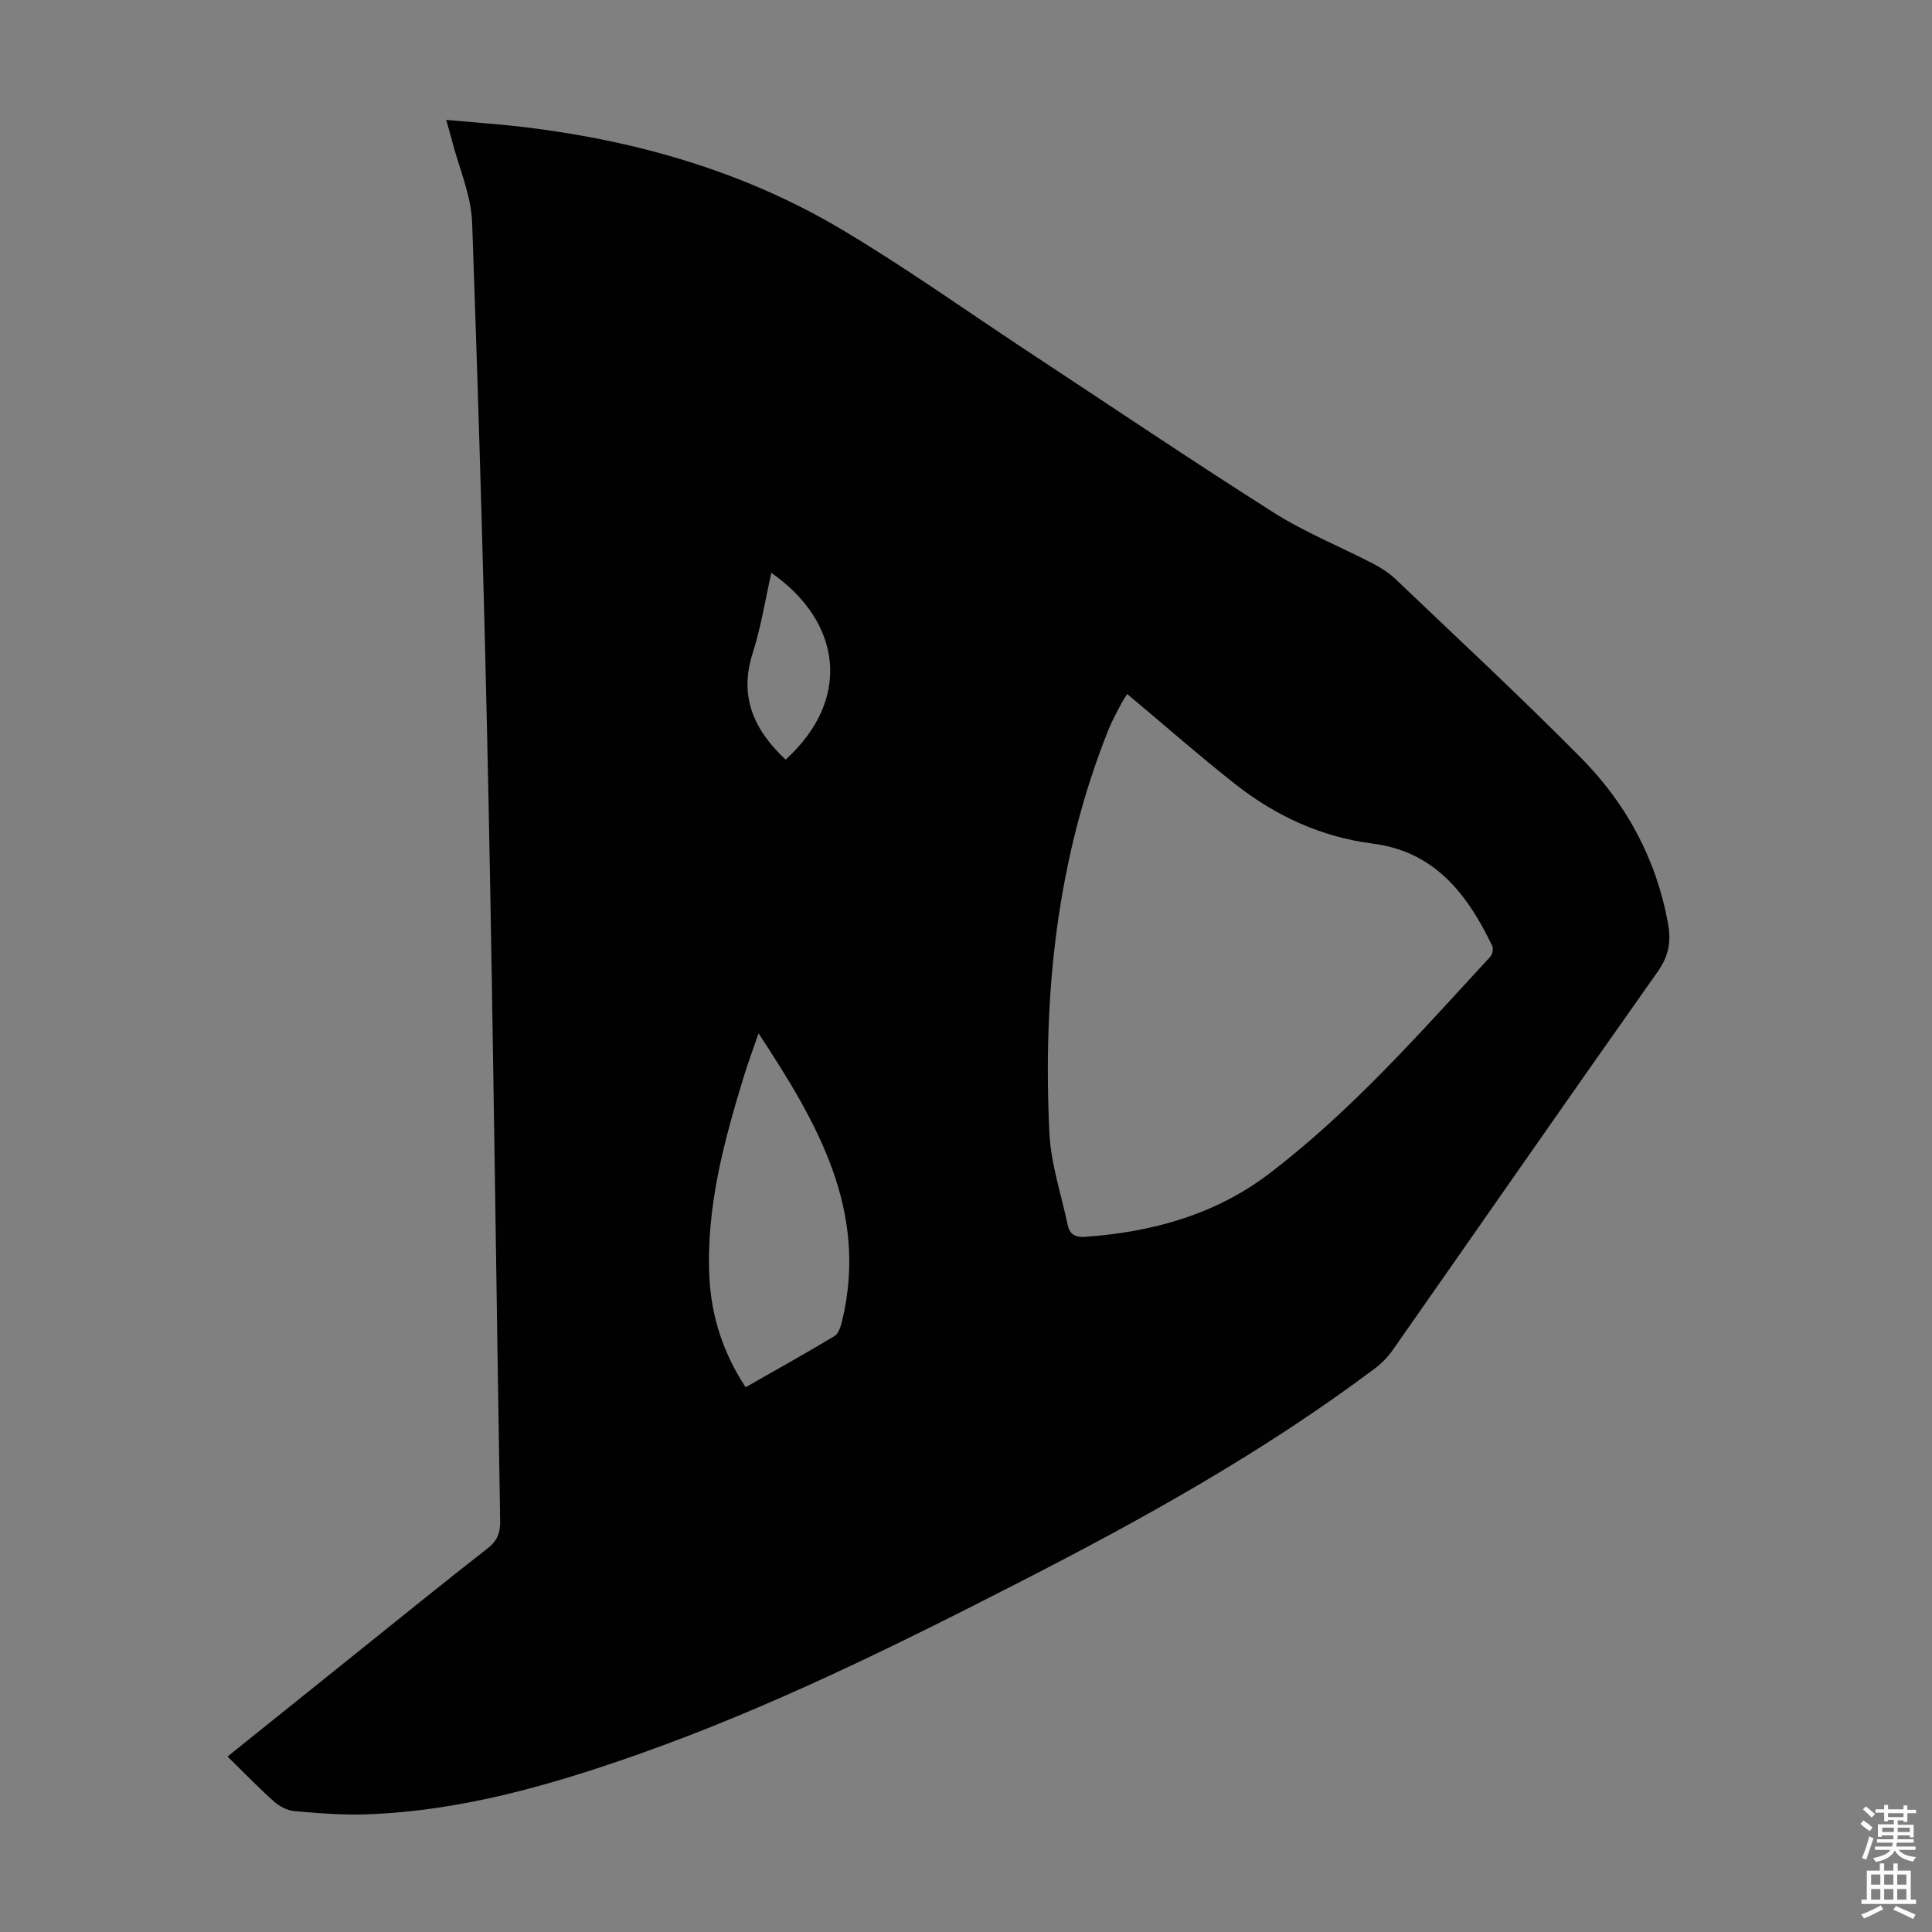 <svg enable-background="new 0 0 400 400" viewBox="0 0 400 400" xmlns="http://www.w3.org/2000/svg"><rect x="0" y="0" width="400" height="400" fill="#808080" stroke="none"/><path d="m47.11 363.67c9.44-7.58 18.5-14.86 27.56-22.13 8.73-7 17.42-14.06 26.25-20.94 2.01-1.56 2.67-3.2 2.63-5.66-.83-49.8-1.4-99.6-2.41-149.39-.81-39.83-1.98-79.66-3.39-119.47-.2-5.66-2.69-11.24-4.14-16.86-.33-1.29-.72-2.57-1.23-4.4 5.83.54 11.36.9 16.85 1.58 22.99 2.84 44.96 9.2 64.93 21.05 13.16 7.81 25.66 16.74 38.45 25.17 17 11.2 33.88 22.59 51.07 33.49 6.48 4.11 13.72 7.02 20.57 10.57 1.66.86 3.31 1.92 4.66 3.2 12.88 12.28 25.93 24.4 38.44 37.04 9.38 9.48 15.56 20.93 17.99 34.24.68 3.71.19 6.73-2.11 9.98-18.4 26.04-36.58 52.24-54.87 78.36-1 1.43-2.29 2.76-3.69 3.81-22.98 17.26-48 31.16-73.51 44.22-25.77 13.2-51.72 26.05-79.09 35.71-18.18 6.41-36.66 11.7-56.09 12.4-5.01.18-10.06-.23-15.06-.67-1.49-.13-3.13-1.03-4.28-2.06-3.16-2.82-6.11-5.89-9.53-9.24zm186.26-219.98c-.49.78-.88 1.31-1.17 1.89-.91 1.79-1.92 3.55-2.67 5.41-10.77 26.89-13.65 55-12.26 83.63.31 6.37 2.45 12.66 3.78 18.98.4 1.9 1.5 2.62 3.59 2.47 13.91-.97 27.02-4.6 38.17-13.11 17.08-13.02 31.21-29.15 45.71-44.84.46-.5.71-1.71.43-2.29-5.14-10.68-11.86-19.53-24.78-21.18-10.59-1.35-19.99-5.7-28.31-12.21-7.54-5.94-14.77-12.3-22.49-18.75zm-79 143.52c6.27-3.58 12.4-6.98 18.4-10.59.85-.51 1.3-1.99 1.57-3.1 5.52-22.93-5.16-41.13-17.29-59.57-1.13 3.29-2.14 5.99-2.99 8.74-4.21 13.7-7.94 27.52-7.17 42.04.44 8.02 2.89 15.49 7.48 22.48zm8.28-129.94c13.98-12.7 11.36-28.73-2.95-38.66-1.27 5.59-2.15 11.25-3.87 16.64-2.87 9.01.27 15.87 6.82 22.02z" fill="#010102"/><g fill="#fcfbfa"><path d="m385.2 377.6.6-.7c.6.4 1.3.9 1.9 1.5l-.6.7c-.8-.5-1.4-1-1.9-1.5zm.3 7.1c.6-1.4 1.1-2.9 1.5-4.5.3.1.6.3.9.4-.5 1.4-1 2.9-1.5 4.4zm.2-10.1.6-.6c.7.5 1.3 1.1 1.9 1.6l-.7.7c-.6-.6-1.2-1.2-1.8-1.7zm8.4-.8h.8v.9h1.8v.7h-1.8v1.8h-.8v-.3h-1.2v.9h3.3v2.6h-.8v-.4h-2.5c0 .3 0 .6-.1.8h3.4v.7h-3.5c0 .3-.1.6-.1.8h4v.7h-3.5c.7.9 1.9 1.3 3.6 1.5-.2.2-.4.5-.6.9-1.9-.3-3.2-1.1-3.8-2.3-.5 1.1-1.8 2-3.9 2.4-.2-.3-.4-.5-.6-.8 1.9-.4 3.1-.9 3.6-1.7h-3.2v-.7h3.5c.1-.2.1-.5.2-.8h-3.3v-.7h3.4c0-.2 0-.5 0-.8h-2.4v.3h-.8v-2.6h3.3v-.9h-1.2v.3h-.8v-1.8h-1.8v-.7h1.8v-.9h.8v.9h3.2zm-4.4 5.5h2.4c0-.3 0-.6 0-.9h-2.4zm1.2-3.1h3.2v-.8h-3.2zm4.4 2.2h-2.4v.9h2.5v-.9z"/><path d="m389.2 385.8h.9v1.5h1.9v-1.5h.9v1.5h2.7v6h1.1v.9h-11.3v-.9h1.1v-6h2.7zm.2 8.7.5.8c-1.2.6-2.5 1.3-4 1.9-.2-.3-.3-.6-.6-.8 1.6-.6 3-1.3 4.1-1.9zm-2-4.3h1.9v-2.1h-1.9zm0 3.1h1.9v-2.2h-1.9zm2.7-3.1h1.9v-2.1h-1.9zm0 3.1h1.9v-2.2h-1.9zm2.4 1.3c1.4.6 2.7 1.2 4.1 1.8l-.5.9c-1.5-.7-2.8-1.4-4.1-1.9zm2.2-6.5h-1.9v2.1h1.9zm-1.9 5.2h1.9v-2.2h-1.9z"/></g></svg>